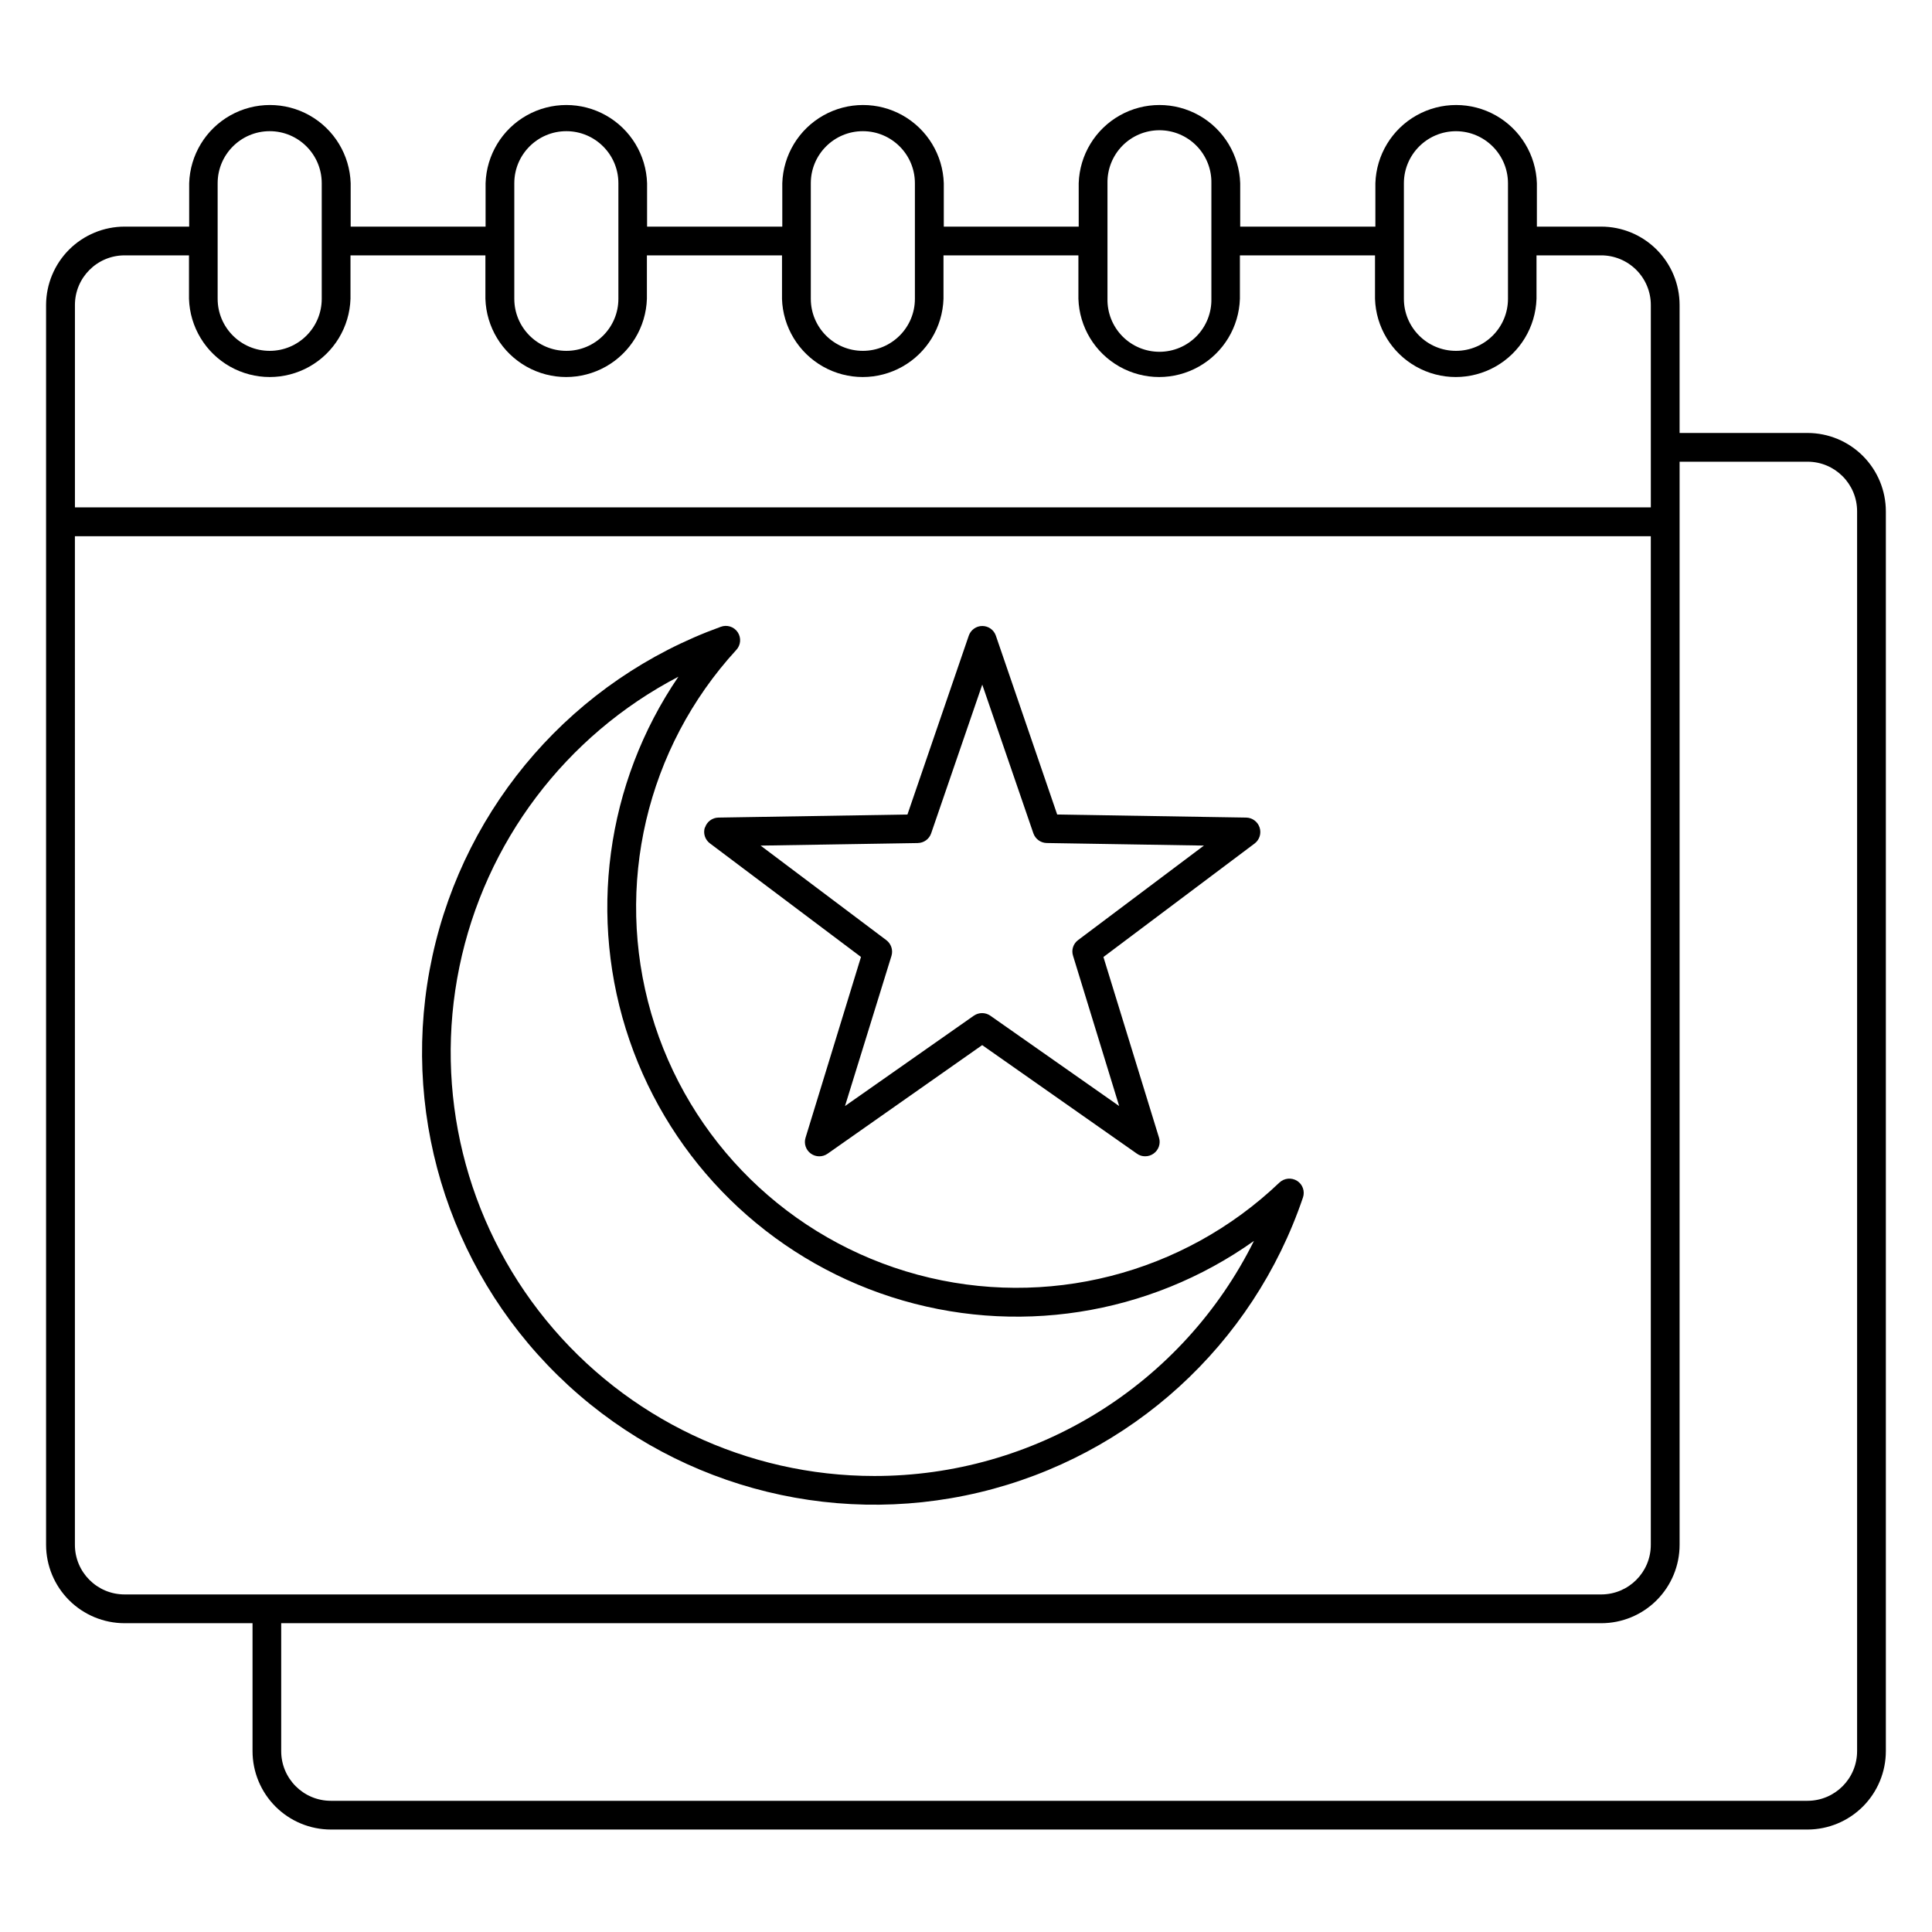 <?xml version="1.0" encoding="UTF-8"?>
<!-- The Best Svg Icon site in the world: iconSvg.co, Visit us! https://iconsvg.co -->
<svg fill="#000000" width="800px" height="800px" version="1.1" viewBox="144 144 512 512" xmlns="http://www.w3.org/2000/svg">
 <path d="m387.22 367.41c1.609-0.016 3.031-1.047 3.547-2.57l13.543-39.41 13.543 39.41h0.004c0.527 1.516 1.941 2.543 3.547 2.57l41.648 0.676-33.332 25.035c-1.301 0.953-1.848 2.633-1.352 4.168l12.223 39.824-34.129-23.934v-0.004c-1.32-0.922-3.078-0.922-4.398 0l-34.129 23.934 12.32-39.816c0.457-1.543-0.102-3.207-1.395-4.164l-33.289-25.035 41.648-0.676zm-56.426-4.129v0.004c-0.504 1.551 0.039 3.25 1.348 4.219l40.027 30.098-14.691 47.906c-0.484 1.555 0.078 3.242 1.395 4.199 1.324 0.957 3.106 0.973 4.445 0.035l40.973-28.777 41.016 28.777c0.629 0.453 1.391 0.691 2.164 0.684 0.809 0.008 1.598-0.246 2.25-0.719 1.332-0.945 1.91-2.637 1.434-4.199l-14.734-47.891 40.09-30.098c1.285-0.988 1.805-2.68 1.297-4.223-0.504-1.539-1.926-2.594-3.547-2.629l-50.094-0.812-16.25-47.387c-0.523-1.539-1.969-2.574-3.594-2.574s-3.066 1.035-3.59 2.574l-16.25 47.387-50.09 0.812c-1.625 0.027-3.055 1.086-3.551 2.633zm44.926 171.87c20.906 0.016 41.398-5.809 59.172-16.816 17.77-11.008 32.117-26.758 41.418-45.48-27.887 19.828-63.492 25.34-96.066 14.871-32.574-10.465-58.305-35.688-69.418-68.047-11.113-32.363-6.312-68.07 12.957-96.344-29.922 15.609-51.234 43.852-58.039 76.906-6.805 33.055 1.621 67.418 22.945 93.574 21.324 26.16 53.281 41.34 87.031 41.336zm112.04-78.203c-1.488-0.945-3.43-0.758-4.711 0.453-25.492 24.32-61.828 33.574-95.848 24.414-34.02-9.164-60.789-35.414-70.621-69.246-9.828-33.836-1.289-70.344 22.523-96.309 1.215-1.281 1.379-3.234 0.402-4.703-0.977-1.469-2.84-2.07-4.492-1.449-38.781 14.004-67.641 46.957-76.418 87.246-8.777 40.285 3.766 82.258 33.207 111.12 29.441 28.867 71.648 40.582 111.76 31.016 40.105-9.562 72.484-39.066 85.727-78.117 0.574-1.652-0.055-3.481-1.527-4.43zm148.39 151.14v-328.58c0.004-7.25-5.863-13.137-13.113-13.152h-33.926v287.04c0 5.504-2.188 10.785-6.078 14.68s-9.168 6.086-14.672 6.09h-349.84v33.906c0.004 7.269 5.891 13.156 13.156 13.16h391.36c7.25-0.023 13.113-5.906 13.113-13.16zm-472.3-54.695c0.004 7.266 5.898 13.152 13.164 13.148h391.35c7.25-0.016 13.117-5.898 13.117-13.148v-267.29h-417.63zm13.164-341.72h17.07v11.512c0.238 7.484 4.367 14.301 10.891 17.973 6.523 3.676 14.492 3.676 21.016 0 6.523-3.672 10.652-10.488 10.891-17.973v-11.512h35.754v11.512c0.238 7.484 4.367 14.301 10.891 17.973 6.523 3.676 14.492 3.676 21.016 0 6.523-3.672 10.652-10.488 10.891-17.973v-11.512h35.805v11.512h-0.004c0.238 7.484 4.371 14.301 10.891 17.973 6.523 3.676 14.492 3.676 21.016 0 6.523-3.672 10.652-10.488 10.891-17.973v-11.512h35.754v11.512c0.238 7.484 4.371 14.301 10.895 17.973 6.519 3.676 14.488 3.676 21.012 0 6.523-3.672 10.652-10.488 10.891-17.973v-11.512h35.805v11.512c0.238 7.484 4.367 14.301 10.891 17.973 6.523 3.676 14.492 3.676 21.016 0 6.523-3.672 10.652-10.488 10.891-17.973v-11.512h17.07c3.5-0.02 6.867 1.359 9.348 3.828 2.484 2.469 3.879 5.824 3.879 9.324v53.633h-417.63v-53.633c0.004-7.266 5.898-13.152 13.164-13.152zm24.664-19.117v30.629c0 7.617 6.176 13.793 13.793 13.793s13.793-6.176 13.793-13.793v-30.629c0-7.617-6.176-13.793-13.793-13.793s-13.793 6.176-13.793 13.793zm78.617 0v30.629c0 7.617 6.176 13.793 13.793 13.793 7.617 0 13.793-6.176 13.793-13.793v-30.629c0-7.617-6.176-13.793-13.793-13.793-7.617 0-13.793 6.176-13.793 13.793zm78.578 0v30.629c0 7.617 6.176 13.793 13.793 13.793 7.617 0 13.793-6.176 13.793-13.793v-30.629c0-7.617-6.176-13.793-13.793-13.793-7.617 0-13.793 6.176-13.793 13.793zm78.621 0v30.629c-0.074 3.699 1.344 7.273 3.934 9.914 2.59 2.641 6.133 4.129 9.836 4.129 3.699 0 7.242-1.488 9.832-4.129 2.59-2.641 4.008-6.215 3.934-9.914v-30.629c0.074-3.699-1.344-7.269-3.934-9.914-2.59-2.641-6.133-4.129-9.832-4.129-3.703 0-7.246 1.488-9.836 4.129-2.59 2.644-4.008 6.215-3.934 9.914zm78.551 0v30.629c0 7.617 6.176 13.793 13.793 13.793 7.617 0 13.793-6.176 13.793-13.793v-30.629c-0.016-7.609-6.184-13.773-13.793-13.785-7.609 0.012-13.777 6.176-13.793 13.785zm106.99 66.18h-33.926v-33.91c0-5.504-2.188-10.781-6.078-14.676-3.891-3.894-9.168-6.086-14.672-6.094h-17.07v-11.5c-0.238-7.484-4.371-14.297-10.891-17.973-6.523-3.672-14.492-3.672-21.016 0-6.523 3.676-10.652 10.488-10.891 17.973v11.5h-35.824v-11.5c-0.238-7.484-4.371-14.297-10.895-17.973-6.519-3.672-14.488-3.672-21.012 0-6.523 3.676-10.652 10.488-10.891 17.973v11.5h-35.754v-11.5c-0.238-7.484-4.371-14.297-10.895-17.973-6.519-3.672-14.488-3.672-21.012 0-6.523 3.676-10.652 10.488-10.891 17.973v11.5h-35.832v-11.5c-0.238-7.484-4.367-14.297-10.891-17.973-6.523-3.672-14.492-3.672-21.016 0-6.523 3.676-10.652 10.488-10.891 17.973v11.5h-35.754v-11.5c-0.238-7.484-4.367-14.297-10.891-17.973-6.523-3.672-14.492-3.672-21.016 0-6.523 3.676-10.652 10.488-10.891 17.973v11.5h-17.129c-5.508 0.008-10.789 2.199-14.688 6.09-3.894 3.894-6.09 9.172-6.106 14.68v328.57c0.012 5.512 2.207 10.793 6.109 14.688 3.898 3.891 9.184 6.078 14.695 6.082h33.91v33.906c0.004 5.508 2.191 10.785 6.082 14.68s9.168 6.086 14.672 6.094h391.35c5.5-0.012 10.773-2.207 14.664-6.102 3.887-3.891 6.074-9.168 6.078-14.672v-328.56c-0.004-5.504-2.188-10.781-6.078-14.676-3.887-3.894-9.16-6.086-14.664-6.094z" fill-rule="evenodd"/>
</svg>